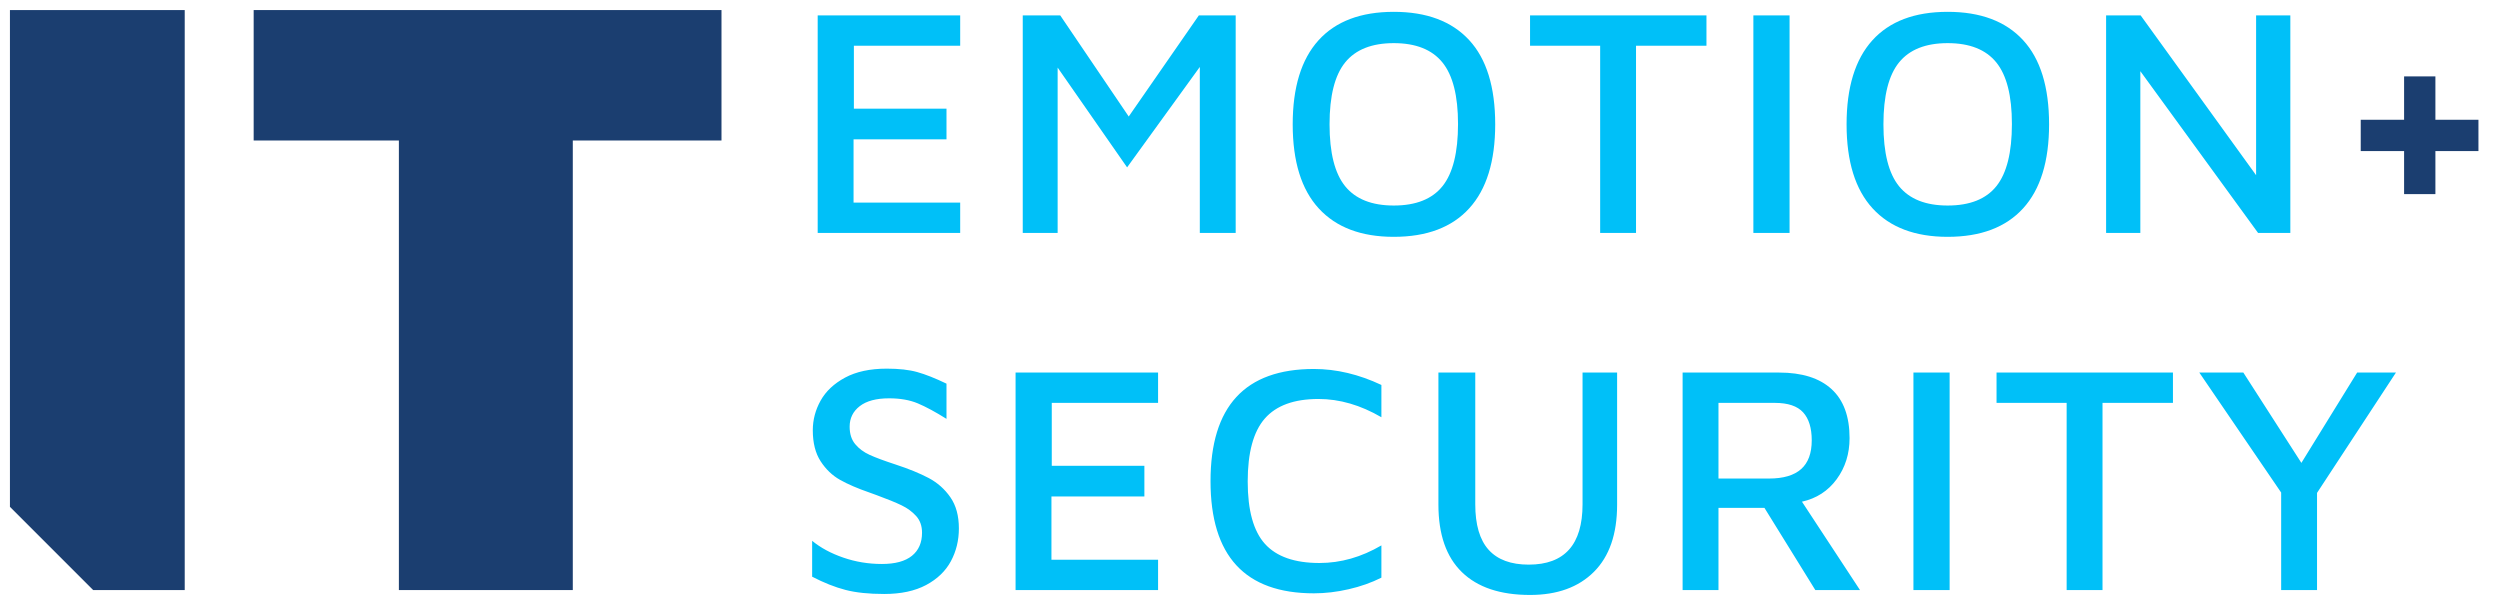 <?xml version="1.0" encoding="UTF-8"?>
<svg width="161px" height="39px" viewBox="0 0 161 39" version="1.1" xmlns="http://www.w3.org/2000/svg" xmlns:xlink="http://www.w3.org/1999/xlink">
    <title>Logo</title>
    <g id="Page-1" stroke="none" stroke-width="1" fill="none" fill-rule="evenodd">
        <g id="Desktop-HD" transform="translate(-292, -37)" fill-rule="nonzero">
            <g id="Logo" transform="translate(292.64, 37)">
                <g id="EMOTION+-SECURITY" transform="translate(51.662, 0.762)">
                    <path d="M9.534,14.238 L9.534,12.285 L2.667,12.285 L2.667,8.211 L8.652,8.211 L8.652,6.237 L2.688,6.237 L2.688,2.184 L9.534,2.184 L9.534,0.231 L0.357,0.231 L0.357,14.238 L9.534,14.238 Z M15.81,14.238 L15.81,3.591 L20.283,10.017 L24.966,3.549 L24.966,14.238 L27.276,14.238 L27.276,0.231 L24.903,0.231 L20.388,6.741 L15.978,0.231 L13.563,0.231 L13.563,14.238 L15.81,14.238 Z M37.458,14.49 C39.586,14.49 41.206,13.877 42.319,12.652 C43.432,11.428 43.989,9.625 43.989,7.245 C43.989,4.837 43.429,3.027 42.309,1.817 C41.189,0.606 39.572,-1.77635684e-15 37.458,-1.77635684e-15 C35.33,-1.77635684e-15 33.713,0.613 32.607,1.837 C31.501,3.062 30.948,4.865 30.948,7.245 C30.948,9.639 31.508,11.445 32.628,12.663 C33.748,13.881 35.358,14.49 37.458,14.49 Z M37.458,12.474 C36.044,12.474 35.001,12.061 34.329,11.235 C33.657,10.409 33.321,9.079 33.321,7.245 C33.321,5.411 33.657,4.081 34.329,3.255 C35.001,2.429 36.044,2.016 37.458,2.016 C38.872,2.016 39.915,2.429 40.587,3.255 C41.259,4.081 41.595,5.404 41.595,7.224 C41.595,9.058 41.263,10.392 40.597,11.225 C39.932,12.057 38.886,12.474 37.458,12.474 Z M53.058,14.238 L53.058,2.184 L57.594,2.184 L57.594,0.231 L46.233,0.231 L46.233,2.184 L50.748,2.184 L50.748,14.238 L53.058,14.238 Z M62.946,14.238 L62.946,0.231 L60.615,0.231 L60.615,14.238 L62.946,14.238 Z M73.128,14.49 C75.256,14.49 76.876,13.877 77.99,12.652 C79.103,11.428 79.659,9.625 79.659,7.245 C79.659,4.837 79.099,3.027 77.979,1.817 C76.859,0.606 75.242,-1.77635684e-15 73.128,-1.77635684e-15 C71,-1.77635684e-15 69.383,0.613 68.277,1.837 C67.171,3.062 66.618,4.865 66.618,7.245 C66.618,9.639 67.178,11.445 68.298,12.663 C69.418,13.881 71.028,14.49 73.128,14.49 Z M73.128,12.474 C71.714,12.474 70.671,12.061 69.999,11.235 C69.327,10.409 68.991,9.079 68.991,7.245 C68.991,5.411 69.327,4.081 69.999,3.255 C70.671,2.429 71.714,2.016 73.128,2.016 C74.542,2.016 75.585,2.429 76.257,3.255 C76.929,4.081 77.265,5.404 77.265,7.224 C77.265,9.058 76.933,10.392 76.267,11.225 C75.603,12.057 74.556,12.474 73.128,12.474 Z M85.536,14.238 L85.536,3.822 L93.117,14.238 L95.196,14.238 L95.196,0.231 L92.991,0.231 L92.991,10.521 L85.557,0.231 L83.331,0.231 L83.331,14.238 L85.536,14.238 Z" id="EMOTION" fill="#00C0F8"></path>
                    <polygon id="+" fill="#1B3E70" points="104.538 11.739 104.538 8.967 107.31 8.967 107.31 6.951 104.538 6.951 104.538 4.158 102.522 4.158 102.522 6.951 99.729 6.951 99.729 8.967 102.522 8.967 102.522 11.739"></polygon>
                    <path d="M4.641,37.49 C5.719,37.49 6.619,37.297 7.34,36.913 C8.06,36.528 8.592,36.017 8.935,35.38 C9.278,34.742 9.45,34.039 9.45,33.269 C9.45,32.457 9.268,31.788 8.904,31.264 C8.54,30.738 8.075,30.326 7.508,30.024 C6.941,29.724 6.23,29.433 5.376,29.153 C4.648,28.915 4.091,28.709 3.707,28.534 C3.321,28.358 3.01,28.128 2.772,27.84 C2.534,27.553 2.415,27.179 2.415,26.717 C2.415,26.171 2.632,25.73 3.066,25.394 C3.5,25.058 4.13,24.89 4.956,24.89 C5.67,24.89 6.286,24.998 6.804,25.215 C7.322,25.433 7.938,25.765 8.652,26.213 L8.652,26.213 L8.652,23.945 C7.924,23.595 7.298,23.346 6.772,23.2 C6.247,23.052 5.593,22.979 4.809,22.979 C3.731,22.979 2.835,23.172 2.121,23.556 C1.407,23.942 0.882,24.435 0.546,25.037 C0.21,25.639 0.042,26.276 0.042,26.948 C0.042,27.76 0.21,28.425 0.546,28.943 C0.882,29.461 1.298,29.86 1.796,30.14 C2.292,30.42 2.926,30.693 3.696,30.959 L3.696,30.959 L4.158,31.127 C4.844,31.379 5.376,31.596 5.754,31.778 C6.132,31.96 6.447,32.191 6.699,32.471 C6.951,32.751 7.077,33.108 7.077,33.542 C7.077,34.186 6.86,34.683 6.426,35.033 C5.992,35.383 5.348,35.558 4.494,35.558 C3.626,35.558 2.796,35.422 2.006,35.148 C1.214,34.876 0.546,34.515 0,34.067 L0,34.067 L0,36.377 C0.756,36.769 1.47,37.053 2.142,37.227 C2.814,37.403 3.647,37.49 4.641,37.49 Z M22.278,37.238 L22.278,35.285 L15.411,35.285 L15.411,31.211 L21.396,31.211 L21.396,29.237 L15.432,29.237 L15.432,25.184 L22.278,25.184 L22.278,23.231 L13.101,23.231 L13.101,37.238 L22.278,37.238 Z M32.313,37.448 C33.041,37.448 33.786,37.361 34.55,37.185 C35.312,37.011 36.016,36.762 36.66,36.44 L36.66,36.44 L36.66,34.361 C35.372,35.117 34.042,35.495 32.67,35.495 C31.074,35.495 29.905,35.086 29.163,34.267 C28.421,33.447 28.05,32.107 28.05,30.245 C28.05,28.383 28.418,27.032 29.152,26.192 C29.887,25.352 31.039,24.932 32.607,24.932 C33.965,24.932 35.316,25.324 36.66,26.108 L36.66,26.108 L36.66,24.029 C35.204,23.343 33.755,23 32.313,23 C27.875,23 25.656,25.408 25.656,30.224 C25.656,35.04 27.875,37.448 32.313,37.448 Z M46.233,37.553 C47.983,37.553 49.355,37.056 50.349,36.062 C51.343,35.068 51.84,33.626 51.84,31.736 L51.84,31.736 L51.84,23.231 L49.614,23.231 L49.614,31.715 C49.614,34.305 48.459,35.6 46.149,35.6 C45.001,35.6 44.14,35.282 43.566,34.645 C42.992,34.008 42.705,33.031 42.705,31.715 L42.705,31.715 L42.705,23.231 L40.332,23.231 L40.332,31.736 C40.332,33.654 40.836,35.103 41.844,36.083 C42.852,37.063 44.315,37.553 46.233,37.553 Z M58.368,37.238 L58.368,31.946 L61.329,31.946 L64.605,37.238 L67.482,37.238 L63.744,31.547 C64.682,31.337 65.427,30.854 65.981,30.098 C66.534,29.342 66.81,28.46 66.81,27.452 C66.81,26.052 66.421,24.998 65.644,24.291 C64.868,23.584 63.744,23.231 62.274,23.231 L62.274,23.231 L56.058,23.231 L56.058,37.238 L58.368,37.238 Z M61.623,30.056 L58.368,30.056 L58.368,25.184 L62.001,25.184 C62.841,25.184 63.447,25.387 63.818,25.793 C64.189,26.199 64.374,26.801 64.374,27.599 C64.374,28.425 64.147,29.041 63.691,29.447 C63.236,29.853 62.547,30.056 61.623,30.056 L61.623,30.056 Z M73.254,37.238 L73.254,23.231 L70.923,23.231 L70.923,37.238 L73.254,37.238 Z M83.1,37.238 L83.1,25.184 L87.636,25.184 L87.636,23.231 L76.275,23.231 L76.275,25.184 L80.79,25.184 L80.79,37.238 L83.1,37.238 Z M96.915,37.238 L96.915,30.98 L101.997,23.231 L99.498,23.231 L95.907,29.048 L92.169,23.231 L89.334,23.231 L94.605,30.959 L94.605,37.238 L96.915,37.238 Z" id="SECURITY" fill="#00C0F8"></path>
                </g>
                <path d="M11.256,0.648 L11.256,38 L5.36,38 L0,32.639 L2.84217094e-14,0.648 L11.256,0.648 Z" id="Combined-Shape" fill="#1B3E70"></path>
                <polygon id="Path" fill="#1B3E70" points="36.248 38 36.248 9.048 45.824 9.048 45.824 0.648 15.696 0.648 15.696 9.048 25.048 9.048 25.048 38"></polygon>
            </g>
        </g>
    </g>
</svg>
